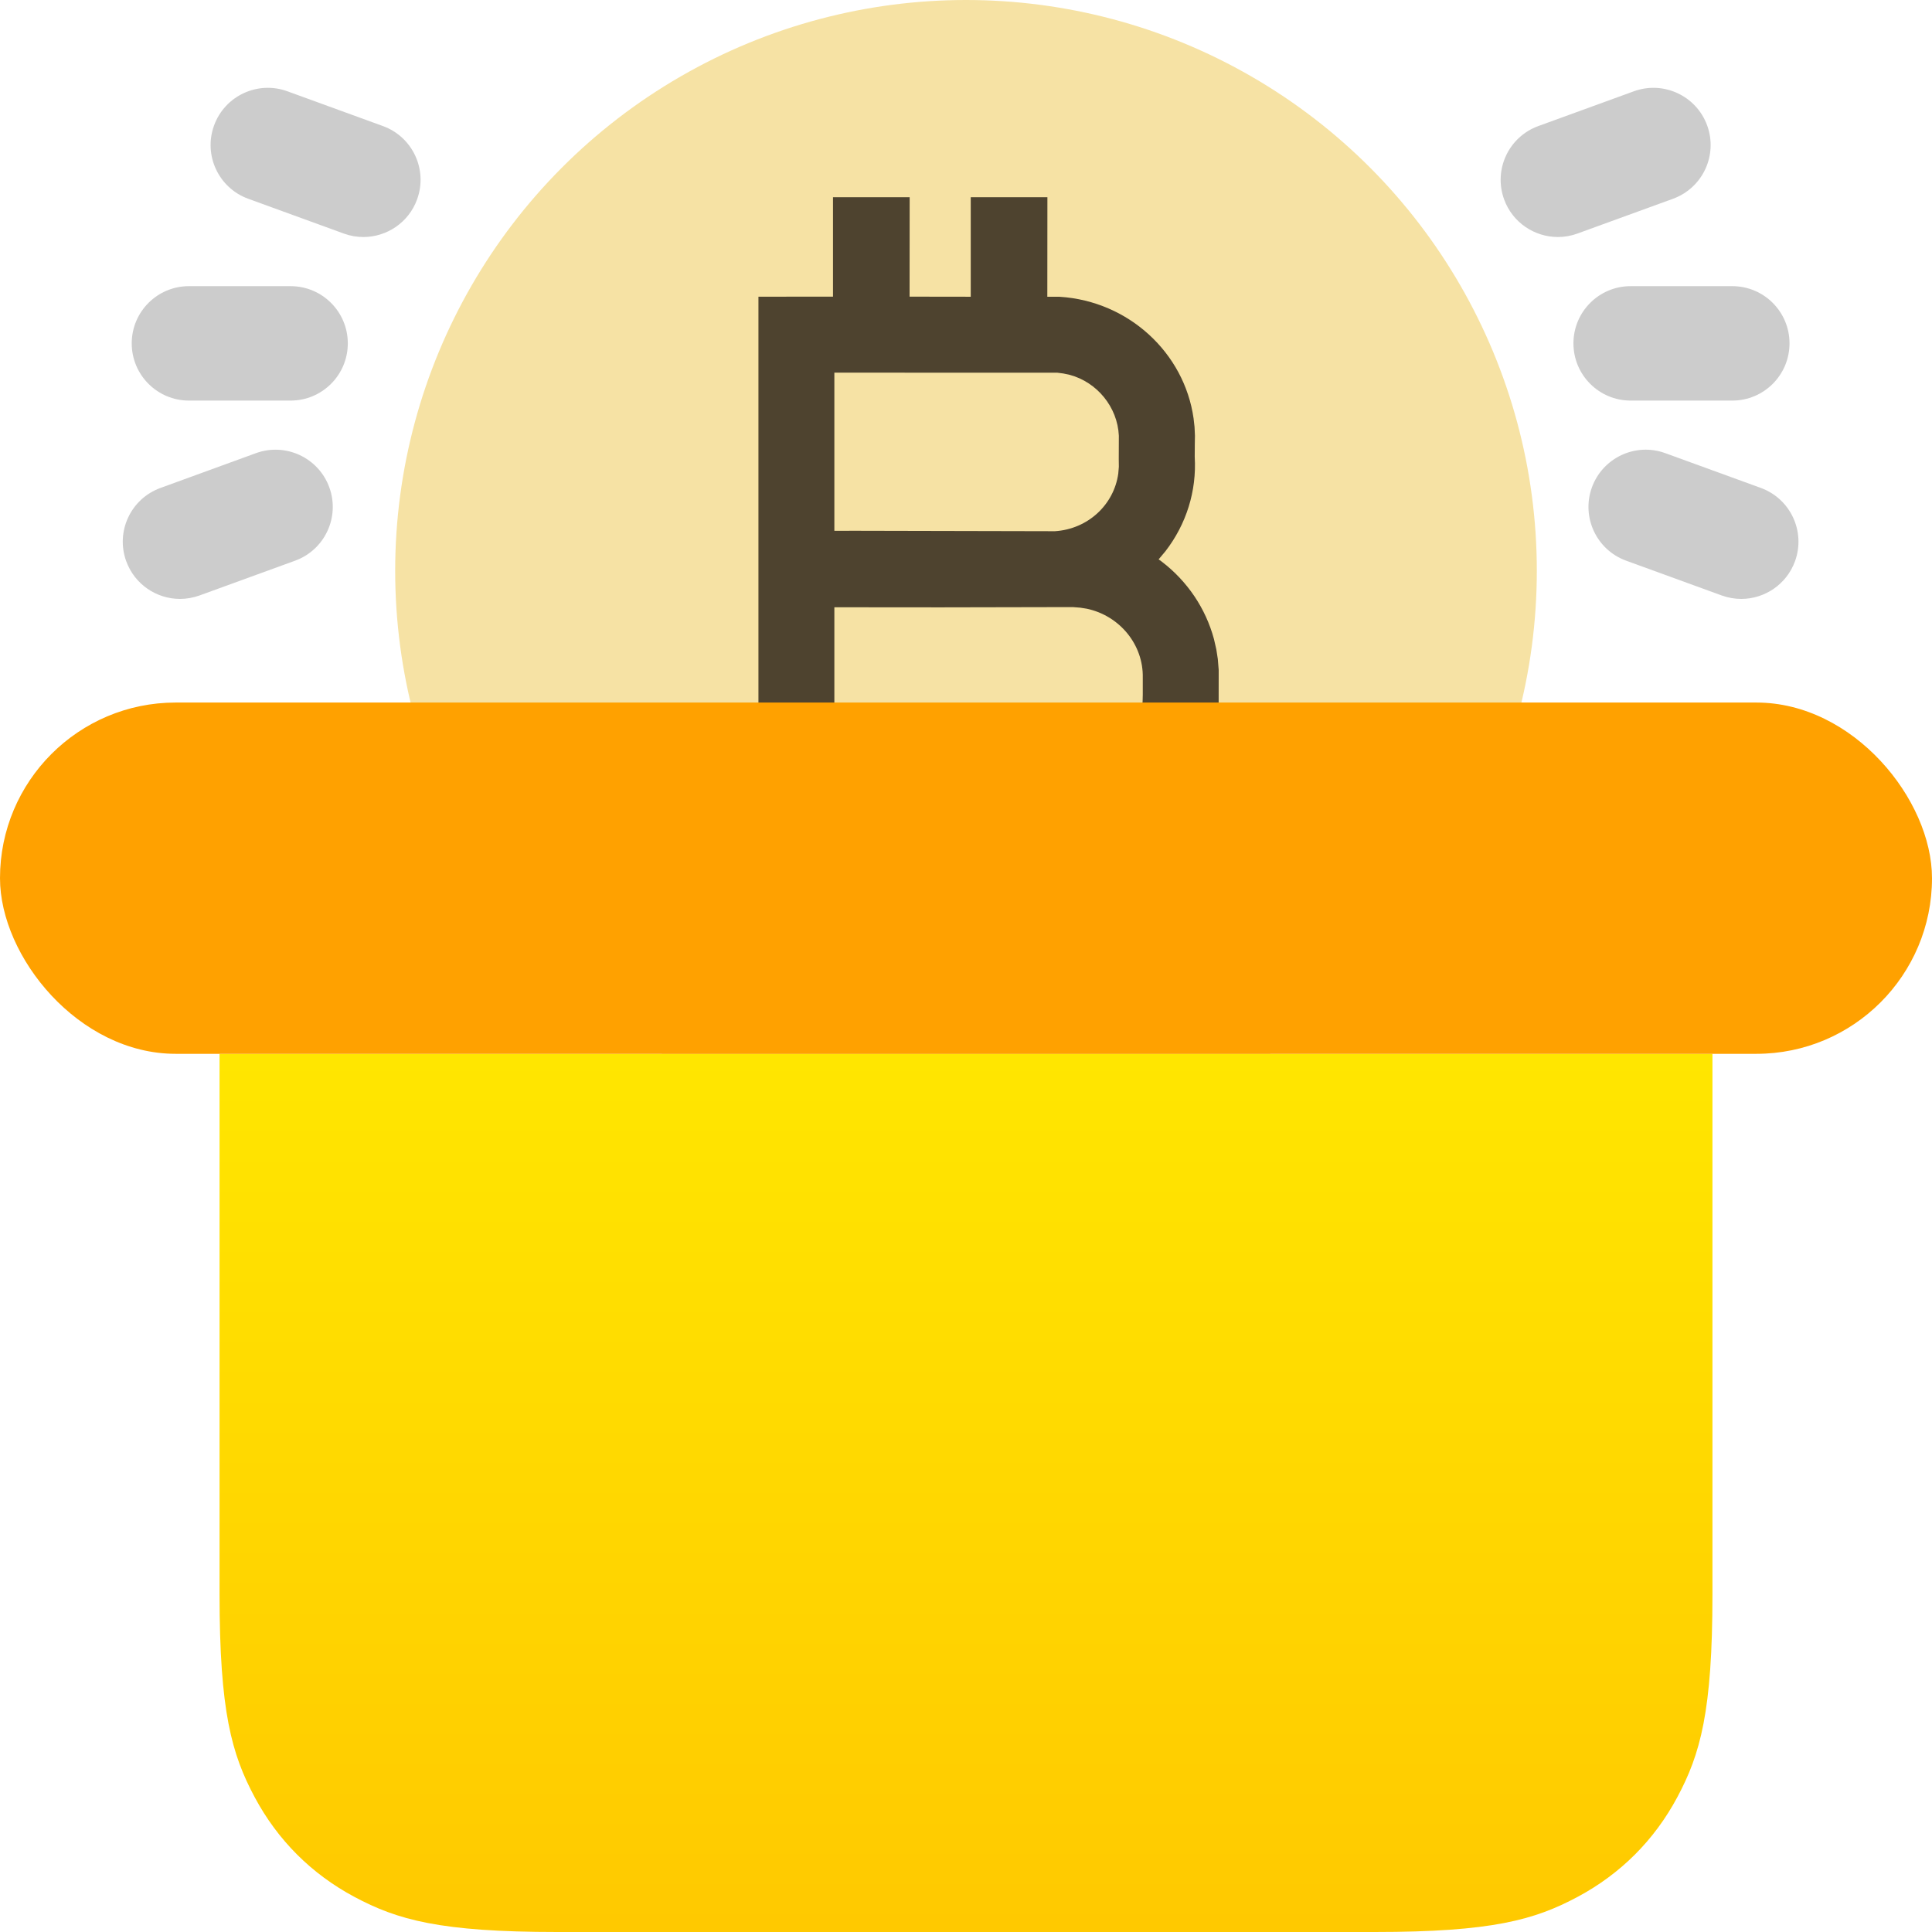 <?xml version="1.0" encoding="UTF-8"?>
<svg width="44px" height="44px" viewBox="0 0 44 44" version="1.1" xmlns="http://www.w3.org/2000/svg" xmlns:xlink="http://www.w3.org/1999/xlink">
    <title>UdunPC 20</title>
    <defs>
        <linearGradient x1="50%" y1="0%" x2="50%" y2="100%" id="linearGradient-1">
            <stop stop-color="#FFE600" offset="0%"></stop>
            <stop stop-color="#FFC900" offset="100%"></stop>
        </linearGradient>
    </defs>
    <g id="🍅Icons" stroke="none" stroke-width="1" fill="none" fill-rule="evenodd">
        <g id="icons" transform="translate(-917, -134)">
            <g id="UdunPC-20" transform="translate(917, 134)">
                <rect id="矩形" fill="#FFFFFF" opacity="0" x="0" y="0" width="44" height="44"></rect>
                <g id="ballot-box">
                    <g id="编组-4" transform="translate(9, 0)">
                        <circle id="椭圆形" fill="#F6E2A4" cx="13" cy="13" r="13"></circle>
                        <path d="M9.971,4.491 L11.717,4.491 L11.715,6.756 L13.108,6.758 L13.108,4.491 L14.854,4.491 L14.852,6.758 L15.136,6.759 C16.709,6.86 17.973,8.041 18.183,9.529 L18.205,9.724 L18.214,9.923 L18.211,10.112 L18.209,10.403 C18.256,11.186 18.016,11.941 17.542,12.554 L17.387,12.739 L17.459,12.791 C18.039,13.235 18.458,13.853 18.647,14.554 L18.701,14.79 L18.735,15.01 L18.755,15.257 L18.754,16.019 C18.68,17.6 17.477,18.896 15.892,19.135 L15.684,19.16 L15.464,19.173 L15.041,19.171 L15.042,21.509 L13.297,21.509 L13.297,19.171 L11.903,19.171 L11.906,21.509 L10.16,21.509 L10.159,19.171 L8.273,19.173 L8.273,6.757 L9.971,6.756 L9.971,4.491 Z M15.599,13.839 L15.43,13.826 L12.426,13.832 L10.002,13.83 L10.002,17.44 L15.44,17.442 C16.231,17.42 16.878,16.857 17.004,16.126 L17.022,15.978 L17.026,15.819 L17.026,15.438 C17.043,14.678 16.496,14.021 15.751,13.863 L15.599,13.839 Z M10.002,8.487 L10.002,12.089 L10.477,12.088 L15.025,12.098 C15.778,12.05 16.37,11.494 16.468,10.785 L16.481,10.63 L16.479,10.454 L16.481,9.923 C16.451,9.268 15.983,8.704 15.363,8.537 L15.217,8.506 L15.08,8.488 L10.002,8.487 Z" id="形状结合" fill="#4E432F" fill-rule="nonzero"></path>
                    </g>
                    <path d="M8.275,5.398 C8.127,5.398 7.977,5.373 7.83,5.319 L5.654,4.527 C4.977,4.281 4.629,3.534 4.875,2.858 C5.121,2.181 5.869,1.833 6.545,2.079 L8.721,2.871 C9.397,3.117 9.746,3.864 9.499,4.541 C9.307,5.07 8.807,5.398 8.275,5.398 Z" id="路径" fill="#CCCCCC" fill-rule="nonzero"></path>
                    <path d="M6.618,9.123 L4.303,9.123 C3.583,9.123 3,8.539 3,7.82 C3,7.1 3.583,6.517 4.303,6.517 L6.618,6.517 C7.338,6.517 7.921,7.1 7.921,7.82 C7.921,8.539 7.338,9.123 6.618,9.123 Z" id="路径" fill="#CCCCCC" fill-rule="nonzero"></path>
                    <path d="M4.099,13.64 C3.567,13.64 3.068,13.311 2.875,12.782 C2.629,12.106 2.977,11.359 3.654,11.113 L5.83,10.32 C6.506,10.075 7.253,10.423 7.5,11.099 C7.746,11.775 7.397,12.523 6.721,12.769 L4.545,13.561 C4.398,13.614 4.247,13.64 4.099,13.64 Z" id="路径" fill="#CCCCCC" fill-rule="nonzero"></path>
                    <path d="M39.656,13.64 C39.508,13.64 39.357,13.614 39.21,13.561 L37.034,12.769 C36.358,12.523 36.009,11.775 36.255,11.099 C36.502,10.423 37.249,10.074 37.925,10.32 L40.101,11.112 C40.778,11.359 41.126,12.106 40.88,12.782 C40.687,13.311 40.188,13.64 39.656,13.64 Z" id="路径" fill="#CCCCCC" fill-rule="nonzero"></path>
                    <path d="M39.452,9.123 L37.136,9.123 C36.417,9.123 35.834,8.539 35.834,7.82 C35.834,7.1 36.417,6.517 37.136,6.517 L39.452,6.517 C40.172,6.517 40.755,7.1 40.755,7.82 C40.755,8.539 40.172,9.123 39.452,9.123 Z" id="路径" fill="#CCCCCC" fill-rule="nonzero"></path>
                    <path d="M35.48,5.398 C34.948,5.398 34.448,5.07 34.255,4.541 C34.009,3.865 34.358,3.117 35.034,2.871 L37.21,2.079 C37.886,1.833 38.634,2.182 38.88,2.858 C39.126,3.534 38.777,4.281 38.101,4.527 L35.925,5.319 C35.778,5.373 35.628,5.398 35.48,5.398 Z" id="路径" fill="#CCCCCC" fill-rule="nonzero"></path>
                    <path d="M5,24 L39,24 L39,36.308 C39,38.983 38.722,39.953 38.199,40.931 C37.676,41.908 36.908,42.676 35.931,43.199 C34.953,43.722 33.983,44 31.308,44 L12.692,44 C10.017,44 9.047,43.722 8.069,43.199 C7.092,42.676 6.324,41.908 5.801,40.931 C5.278,39.953 5,38.983 5,36.308 L5,24 L5,24 Z" id="矩形" fill="url(#linearGradient-1)" fill-rule="nonzero"></path>
                    <rect id="矩形" fill="#FFA100" fill-rule="nonzero" x="0" y="16" width="44" height="8" rx="4"></rect>
                </g>
            </g>
        </g>
    </g>
</svg>